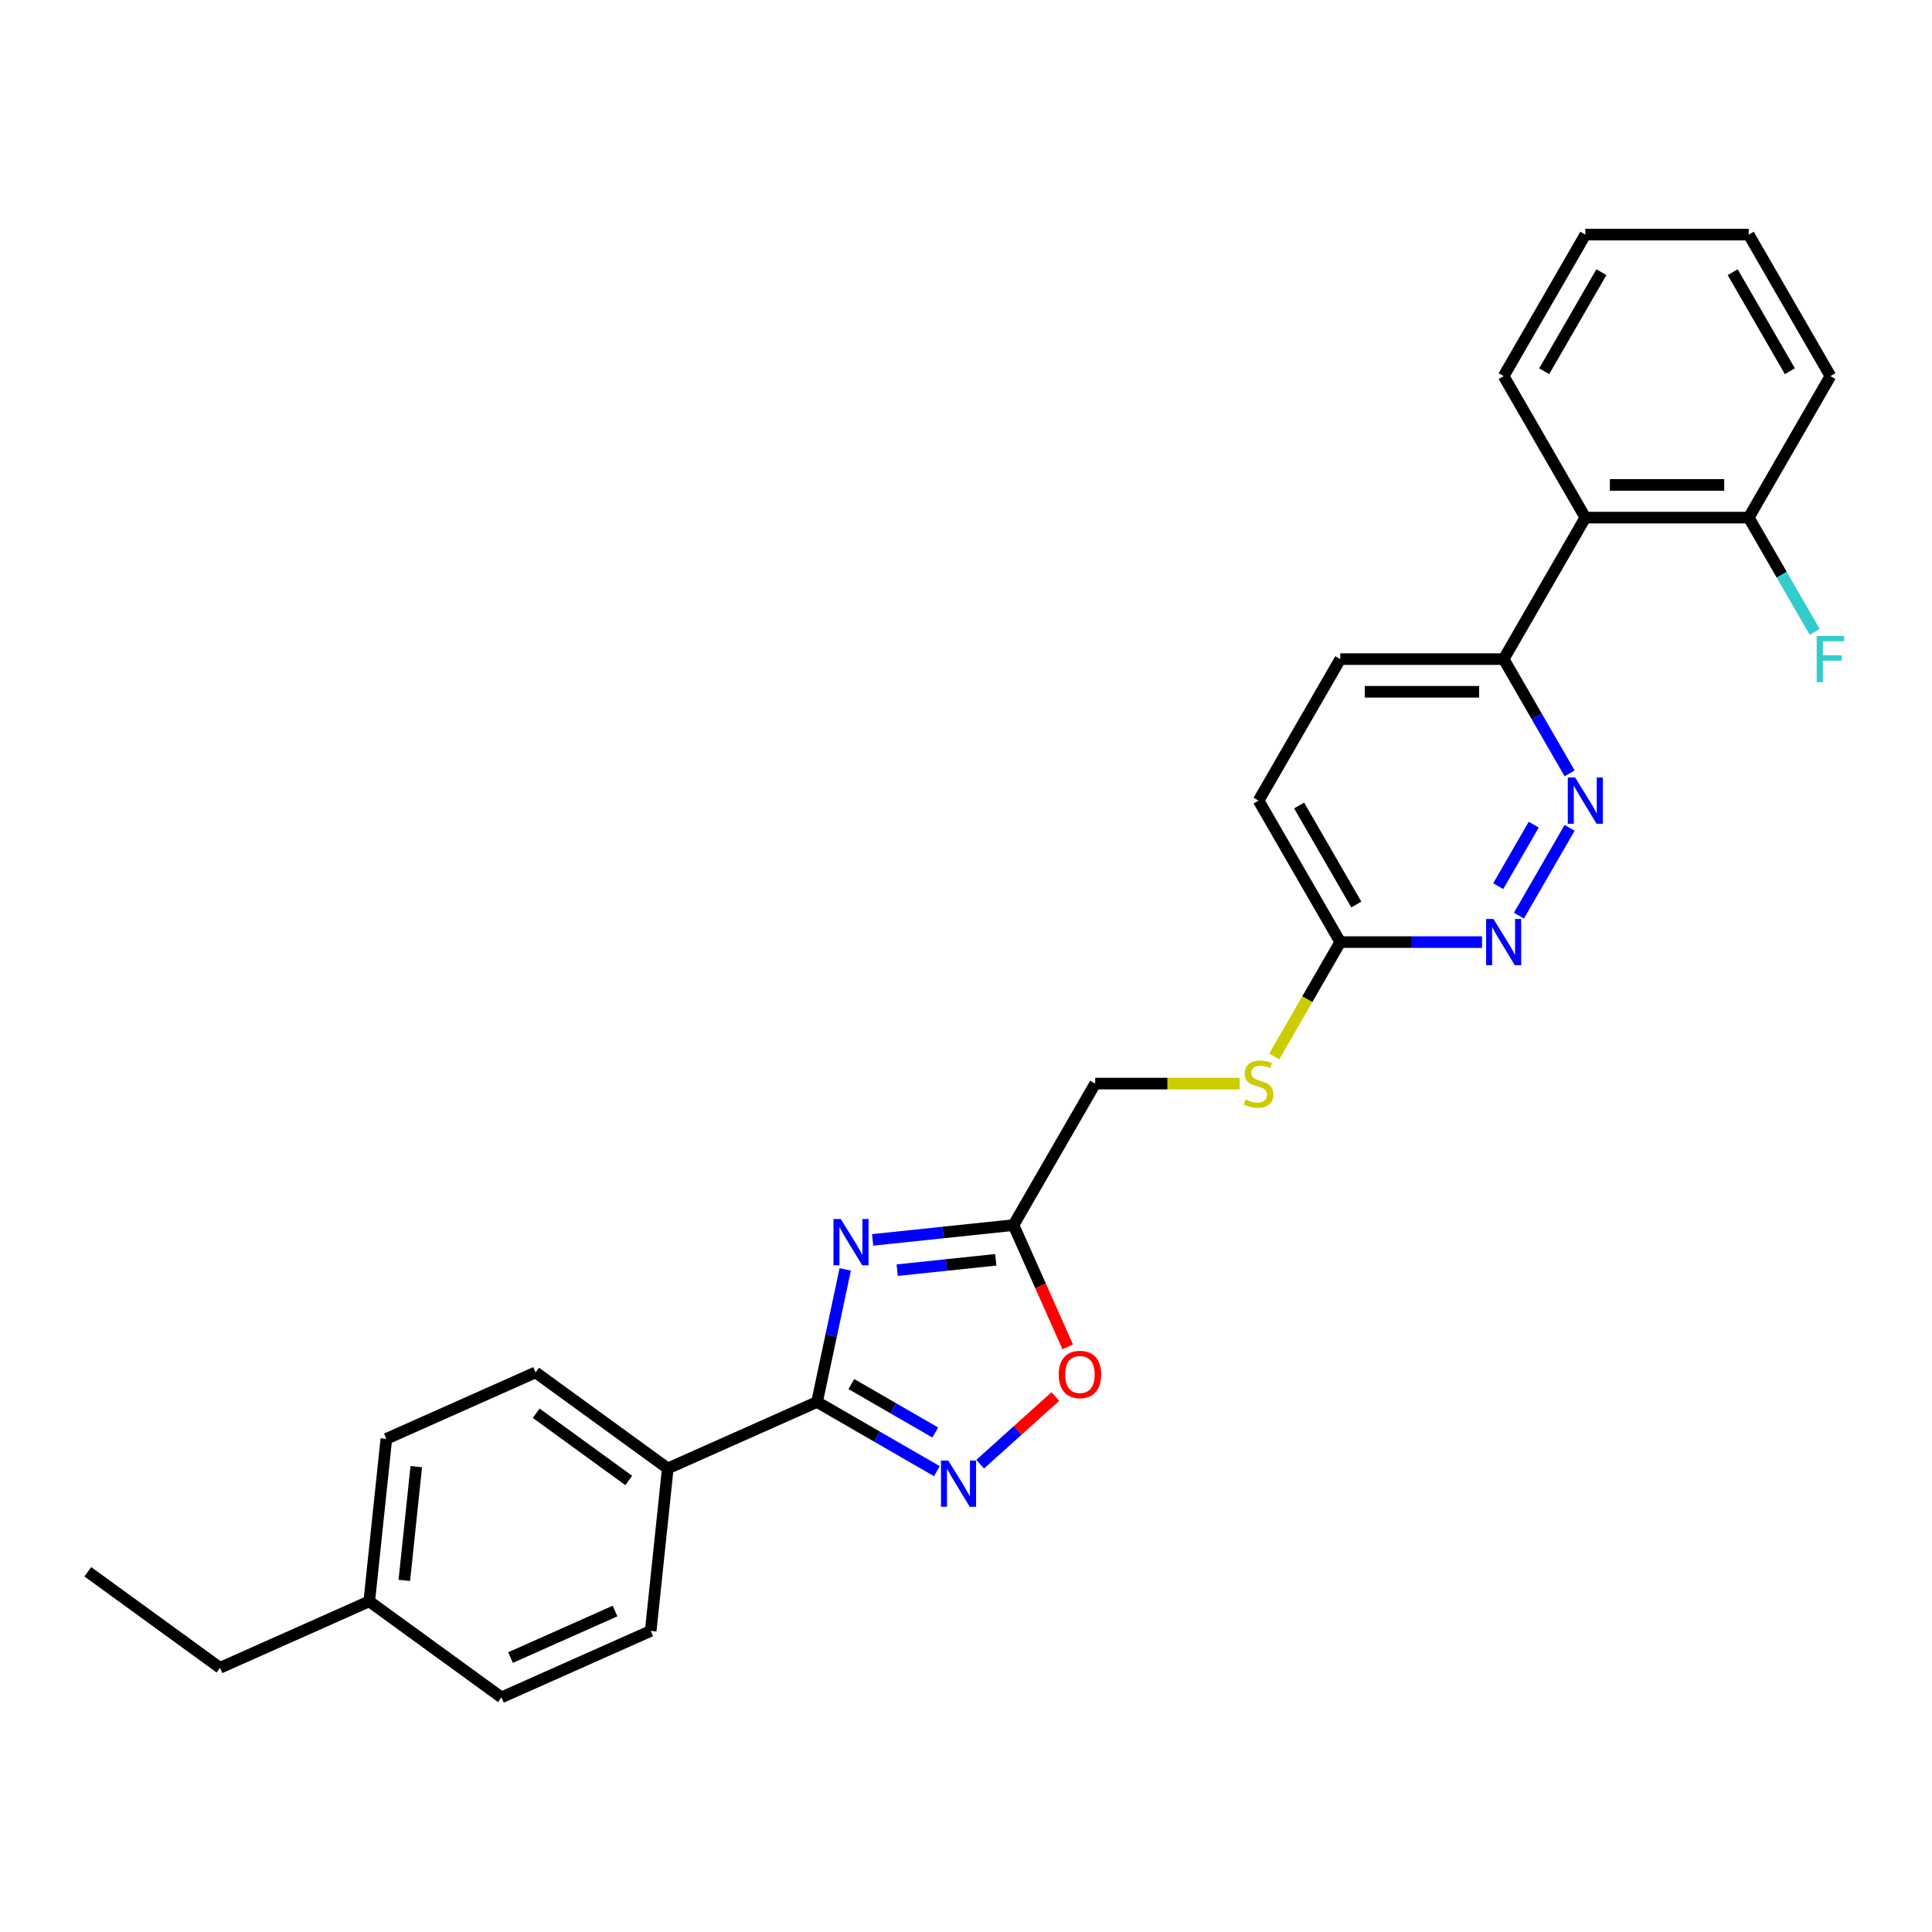 <?xml version='1.0' encoding='iso-8859-1'?>
<svg version='1.1' baseProfile='full'
              xmlns='http://www.w3.org/2000/svg'
                      xmlns:rdkit='http://www.rdkit.org/xml'
                      xmlns:xlink='http://www.w3.org/1999/xlink'
                  xml:space='preserve'
width='1000px' height='1000px' viewBox='0 0 1000 1000'>
<!-- END OF HEADER -->
<rect style='opacity:1.0;fill:#FFFFFF;stroke:none' width='1000' height='1000' x='0' y='0'> </rect>
<path class='bond-0' d='M 437.486,657.033 L 430.192,691.348' style='fill:none;fill-rule:evenodd;stroke:#0000FF;stroke-width:6px;stroke-linecap:butt;stroke-linejoin:miter;stroke-opacity:1' />
<path class='bond-0' d='M 430.192,691.348 L 422.898,725.664' style='fill:none;fill-rule:evenodd;stroke:#000000;stroke-width:6px;stroke-linecap:butt;stroke-linejoin:miter;stroke-opacity:1' />
<path class='bond-2' d='M 451.677,641.767 L 488.131,637.935' style='fill:none;fill-rule:evenodd;stroke:#0000FF;stroke-width:6px;stroke-linecap:butt;stroke-linejoin:miter;stroke-opacity:1' />
<path class='bond-2' d='M 488.131,637.935 L 524.585,634.104' style='fill:none;fill-rule:evenodd;stroke:#000000;stroke-width:6px;stroke-linecap:butt;stroke-linejoin:miter;stroke-opacity:1' />
<path class='bond-2' d='M 464.382,657.438 L 489.899,654.756' style='fill:none;fill-rule:evenodd;stroke:#0000FF;stroke-width:6px;stroke-linecap:butt;stroke-linejoin:miter;stroke-opacity:1' />
<path class='bond-2' d='M 489.899,654.756 L 515.417,652.074' style='fill:none;fill-rule:evenodd;stroke:#000000;stroke-width:6px;stroke-linecap:butt;stroke-linejoin:miter;stroke-opacity:1' />
<path class='bond-1' d='M 422.898,725.664 L 453.919,743.573' style='fill:none;fill-rule:evenodd;stroke:#000000;stroke-width:6px;stroke-linecap:butt;stroke-linejoin:miter;stroke-opacity:1' />
<path class='bond-1' d='M 453.919,743.573 L 484.939,761.483' style='fill:none;fill-rule:evenodd;stroke:#0000FF;stroke-width:6px;stroke-linecap:butt;stroke-linejoin:miter;stroke-opacity:1' />
<path class='bond-1' d='M 440.661,716.389 L 462.375,728.926' style='fill:none;fill-rule:evenodd;stroke:#000000;stroke-width:6px;stroke-linecap:butt;stroke-linejoin:miter;stroke-opacity:1' />
<path class='bond-1' d='M 462.375,728.926 L 484.09,741.462' style='fill:none;fill-rule:evenodd;stroke:#0000FF;stroke-width:6px;stroke-linecap:butt;stroke-linejoin:miter;stroke-opacity:1' />
<path class='bond-8' d='M 422.898,725.664 L 345.641,760.06' style='fill:none;fill-rule:evenodd;stroke:#000000;stroke-width:6px;stroke-linecap:butt;stroke-linejoin:miter;stroke-opacity:1' />
<path class='bond-27' d='M 507.333,757.866 L 526.792,740.345' style='fill:none;fill-rule:evenodd;stroke:#0000FF;stroke-width:6px;stroke-linecap:butt;stroke-linejoin:miter;stroke-opacity:1' />
<path class='bond-27' d='M 526.792,740.345 L 546.251,722.824' style='fill:none;fill-rule:evenodd;stroke:#FF0000;stroke-width:6px;stroke-linecap:butt;stroke-linejoin:miter;stroke-opacity:1' />
<path class='bond-4' d='M 524.585,634.104 L 538.617,665.62' style='fill:none;fill-rule:evenodd;stroke:#000000;stroke-width:6px;stroke-linecap:butt;stroke-linejoin:miter;stroke-opacity:1' />
<path class='bond-4' d='M 538.617,665.62 L 552.649,697.136' style='fill:none;fill-rule:evenodd;stroke:#FF0000;stroke-width:6px;stroke-linecap:butt;stroke-linejoin:miter;stroke-opacity:1' />
<path class='bond-12' d='M 524.585,634.104 L 566.869,560.866' style='fill:none;fill-rule:evenodd;stroke:#000000;stroke-width:6px;stroke-linecap:butt;stroke-linejoin:miter;stroke-opacity:1' />
<path class='bond-3' d='M 812.439,428.479 L 786.188,473.946' style='fill:none;fill-rule:evenodd;stroke:#0000FF;stroke-width:6px;stroke-linecap:butt;stroke-linejoin:miter;stroke-opacity:1' />
<path class='bond-3' d='M 793.854,426.842 L 775.478,458.669' style='fill:none;fill-rule:evenodd;stroke:#0000FF;stroke-width:6px;stroke-linecap:butt;stroke-linejoin:miter;stroke-opacity:1' />
<path class='bond-29' d='M 812.439,400.301 L 795.364,370.726' style='fill:none;fill-rule:evenodd;stroke:#0000FF;stroke-width:6px;stroke-linecap:butt;stroke-linejoin:miter;stroke-opacity:1' />
<path class='bond-29' d='M 795.364,370.726 L 778.289,341.152' style='fill:none;fill-rule:evenodd;stroke:#000000;stroke-width:6px;stroke-linecap:butt;stroke-linejoin:miter;stroke-opacity:1' />
<path class='bond-5' d='M 767.092,487.628 L 730.407,487.628' style='fill:none;fill-rule:evenodd;stroke:#0000FF;stroke-width:6px;stroke-linecap:butt;stroke-linejoin:miter;stroke-opacity:1' />
<path class='bond-5' d='M 730.407,487.628 L 693.721,487.628' style='fill:none;fill-rule:evenodd;stroke:#000000;stroke-width:6px;stroke-linecap:butt;stroke-linejoin:miter;stroke-opacity:1' />
<path class='bond-6' d='M 820.573,267.914 L 778.289,341.152' style='fill:none;fill-rule:evenodd;stroke:#000000;stroke-width:6px;stroke-linecap:butt;stroke-linejoin:miter;stroke-opacity:1' />
<path class='bond-10' d='M 820.573,267.914 L 905.141,267.914' style='fill:none;fill-rule:evenodd;stroke:#000000;stroke-width:6px;stroke-linecap:butt;stroke-linejoin:miter;stroke-opacity:1' />
<path class='bond-10' d='M 833.258,251 L 892.456,251' style='fill:none;fill-rule:evenodd;stroke:#000000;stroke-width:6px;stroke-linecap:butt;stroke-linejoin:miter;stroke-opacity:1' />
<path class='bond-21' d='M 820.573,267.914 L 778.289,194.676' style='fill:none;fill-rule:evenodd;stroke:#000000;stroke-width:6px;stroke-linecap:butt;stroke-linejoin:miter;stroke-opacity:1' />
<path class='bond-7' d='M 778.289,341.152 L 693.721,341.152' style='fill:none;fill-rule:evenodd;stroke:#000000;stroke-width:6px;stroke-linecap:butt;stroke-linejoin:miter;stroke-opacity:1' />
<path class='bond-7' d='M 765.604,358.066 L 706.406,358.066' style='fill:none;fill-rule:evenodd;stroke:#000000;stroke-width:6px;stroke-linecap:butt;stroke-linejoin:miter;stroke-opacity:1' />
<path class='bond-14' d='M 345.641,760.06 L 277.224,710.353' style='fill:none;fill-rule:evenodd;stroke:#000000;stroke-width:6px;stroke-linecap:butt;stroke-linejoin:miter;stroke-opacity:1' />
<path class='bond-14' d='M 325.437,766.288 L 277.545,731.492' style='fill:none;fill-rule:evenodd;stroke:#000000;stroke-width:6px;stroke-linecap:butt;stroke-linejoin:miter;stroke-opacity:1' />
<path class='bond-15' d='M 345.641,760.06 L 336.802,844.165' style='fill:none;fill-rule:evenodd;stroke:#000000;stroke-width:6px;stroke-linecap:butt;stroke-linejoin:miter;stroke-opacity:1' />
<path class='bond-9' d='M 693.721,487.628 L 676.636,517.219' style='fill:none;fill-rule:evenodd;stroke:#000000;stroke-width:6px;stroke-linecap:butt;stroke-linejoin:miter;stroke-opacity:1' />
<path class='bond-9' d='M 676.636,517.219 L 659.552,546.811' style='fill:none;fill-rule:evenodd;stroke:#CCCC00;stroke-width:6px;stroke-linecap:butt;stroke-linejoin:miter;stroke-opacity:1' />
<path class='bond-16' d='M 693.721,487.628 L 651.437,414.39' style='fill:none;fill-rule:evenodd;stroke:#000000;stroke-width:6px;stroke-linecap:butt;stroke-linejoin:miter;stroke-opacity:1' />
<path class='bond-16' d='M 702.026,468.185 L 672.427,416.919' style='fill:none;fill-rule:evenodd;stroke:#000000;stroke-width:6px;stroke-linecap:butt;stroke-linejoin:miter;stroke-opacity:1' />
<path class='bond-17' d='M 905.141,267.914 L 922.216,297.489' style='fill:none;fill-rule:evenodd;stroke:#000000;stroke-width:6px;stroke-linecap:butt;stroke-linejoin:miter;stroke-opacity:1' />
<path class='bond-17' d='M 922.216,297.489 L 939.291,327.063' style='fill:none;fill-rule:evenodd;stroke:#33CCCC;stroke-width:6px;stroke-linecap:butt;stroke-linejoin:miter;stroke-opacity:1' />
<path class='bond-22' d='M 905.141,267.914 L 947.425,194.676' style='fill:none;fill-rule:evenodd;stroke:#000000;stroke-width:6px;stroke-linecap:butt;stroke-linejoin:miter;stroke-opacity:1' />
<path class='bond-11' d='M 641.644,560.866 L 604.257,560.866' style='fill:none;fill-rule:evenodd;stroke:#CCCC00;stroke-width:6px;stroke-linecap:butt;stroke-linejoin:miter;stroke-opacity:1' />
<path class='bond-11' d='M 604.257,560.866 L 566.869,560.866' style='fill:none;fill-rule:evenodd;stroke:#000000;stroke-width:6px;stroke-linecap:butt;stroke-linejoin:miter;stroke-opacity:1' />
<path class='bond-13' d='M 693.721,341.152 L 651.437,414.39' style='fill:none;fill-rule:evenodd;stroke:#000000;stroke-width:6px;stroke-linecap:butt;stroke-linejoin:miter;stroke-opacity:1' />
<path class='bond-19' d='M 277.224,710.353 L 199.968,744.749' style='fill:none;fill-rule:evenodd;stroke:#000000;stroke-width:6px;stroke-linecap:butt;stroke-linejoin:miter;stroke-opacity:1' />
<path class='bond-18' d='M 336.802,844.165 L 259.545,878.562' style='fill:none;fill-rule:evenodd;stroke:#000000;stroke-width:6px;stroke-linecap:butt;stroke-linejoin:miter;stroke-opacity:1' />
<path class='bond-18' d='M 318.334,833.873 L 264.254,857.951' style='fill:none;fill-rule:evenodd;stroke:#000000;stroke-width:6px;stroke-linecap:butt;stroke-linejoin:miter;stroke-opacity:1' />
<path class='bond-20' d='M 259.545,878.562 L 191.128,828.854' style='fill:none;fill-rule:evenodd;stroke:#000000;stroke-width:6px;stroke-linecap:butt;stroke-linejoin:miter;stroke-opacity:1' />
<path class='bond-28' d='M 199.968,744.749 L 191.128,828.854' style='fill:none;fill-rule:evenodd;stroke:#000000;stroke-width:6px;stroke-linecap:butt;stroke-linejoin:miter;stroke-opacity:1' />
<path class='bond-28' d='M 215.463,759.133 L 209.275,818.006' style='fill:none;fill-rule:evenodd;stroke:#000000;stroke-width:6px;stroke-linecap:butt;stroke-linejoin:miter;stroke-opacity:1' />
<path class='bond-23' d='M 191.128,828.854 L 113.871,863.251' style='fill:none;fill-rule:evenodd;stroke:#000000;stroke-width:6px;stroke-linecap:butt;stroke-linejoin:miter;stroke-opacity:1' />
<path class='bond-24' d='M 778.289,194.676 L 820.573,121.438' style='fill:none;fill-rule:evenodd;stroke:#000000;stroke-width:6px;stroke-linecap:butt;stroke-linejoin:miter;stroke-opacity:1' />
<path class='bond-24' d='M 799.279,192.147 L 828.878,140.881' style='fill:none;fill-rule:evenodd;stroke:#000000;stroke-width:6px;stroke-linecap:butt;stroke-linejoin:miter;stroke-opacity:1' />
<path class='bond-30' d='M 947.425,194.676 L 905.141,121.438' style='fill:none;fill-rule:evenodd;stroke:#000000;stroke-width:6px;stroke-linecap:butt;stroke-linejoin:miter;stroke-opacity:1' />
<path class='bond-30' d='M 926.435,192.147 L 896.836,140.881' style='fill:none;fill-rule:evenodd;stroke:#000000;stroke-width:6px;stroke-linecap:butt;stroke-linejoin:miter;stroke-opacity:1' />
<path class='bond-25' d='M 113.871,863.251 L 45.455,813.543' style='fill:none;fill-rule:evenodd;stroke:#000000;stroke-width:6px;stroke-linecap:butt;stroke-linejoin:miter;stroke-opacity:1' />
<path class='bond-26' d='M 820.573,121.438 L 905.141,121.438' style='fill:none;fill-rule:evenodd;stroke:#000000;stroke-width:6px;stroke-linecap:butt;stroke-linejoin:miter;stroke-opacity:1' />
<path  class='atom-0' d='M 435.187 630.969
L 443.035 643.654
Q 443.813 644.906, 445.064 647.172
Q 446.316 649.438, 446.383 649.574
L 446.383 630.969
L 449.563 630.969
L 449.563 654.918
L 446.282 654.918
L 437.859 641.049
Q 436.878 639.426, 435.829 637.565
Q 434.815 635.705, 434.51 635.13
L 434.51 654.918
L 431.398 654.918
L 431.398 630.969
L 435.187 630.969
' fill='#0000FF'/>
<path  class='atom-2' d='M 490.842 755.973
L 498.69 768.658
Q 499.468 769.909, 500.72 772.176
Q 501.971 774.442, 502.039 774.578
L 502.039 755.973
L 505.219 755.973
L 505.219 779.922
L 501.937 779.922
L 493.514 766.053
Q 492.533 764.429, 491.485 762.569
Q 490.47 760.708, 490.165 760.133
L 490.165 779.922
L 487.053 779.922
L 487.053 755.973
L 490.842 755.973
' fill='#0000FF'/>
<path  class='atom-4' d='M 815.279 402.415
L 823.127 415.1
Q 823.905 416.352, 825.157 418.618
Q 826.408 420.885, 826.476 421.02
L 826.476 402.415
L 829.656 402.415
L 829.656 426.365
L 826.374 426.365
L 817.951 412.496
Q 816.97 410.872, 815.922 409.011
Q 814.907 407.151, 814.602 406.576
L 814.602 426.365
L 811.49 426.365
L 811.49 402.415
L 815.279 402.415
' fill='#0000FF'/>
<path  class='atom-5' d='M 547.988 711.428
Q 547.988 705.678, 550.83 702.464
Q 553.671 699.25, 558.982 699.25
Q 564.293 699.25, 567.134 702.464
Q 569.976 705.678, 569.976 711.428
Q 569.976 717.246, 567.101 720.561
Q 564.225 723.843, 558.982 723.843
Q 553.705 723.843, 550.83 720.561
Q 547.988 717.28, 547.988 711.428
M 558.982 721.137
Q 562.635 721.137, 564.597 718.701
Q 566.593 716.232, 566.593 711.428
Q 566.593 706.726, 564.597 704.358
Q 562.635 701.957, 558.982 701.957
Q 555.329 701.957, 553.333 704.324
Q 551.371 706.692, 551.371 711.428
Q 551.371 716.265, 553.333 718.701
Q 555.329 721.137, 558.982 721.137
' fill='#FF0000'/>
<path  class='atom-6' d='M 772.995 475.653
L 780.843 488.338
Q 781.621 489.59, 782.873 491.856
Q 784.124 494.123, 784.192 494.258
L 784.192 475.653
L 787.372 475.653
L 787.372 499.603
L 784.09 499.603
L 775.667 485.734
Q 774.686 484.11, 773.638 482.249
Q 772.623 480.389, 772.319 479.814
L 772.319 499.603
L 769.206 499.603
L 769.206 475.653
L 772.995 475.653
' fill='#0000FF'/>
<path  class='atom-12' d='M 644.672 569.086
Q 644.942 569.187, 646.059 569.661
Q 647.175 570.135, 648.393 570.439
Q 649.644 570.71, 650.862 570.71
Q 653.128 570.71, 654.448 569.627
Q 655.767 568.511, 655.767 566.583
Q 655.767 565.263, 655.09 564.452
Q 654.448 563.64, 653.433 563.2
Q 652.418 562.76, 650.727 562.253
Q 648.596 561.61, 647.31 561.001
Q 646.059 560.392, 645.145 559.107
Q 644.266 557.821, 644.266 555.657
Q 644.266 552.646, 646.295 550.785
Q 648.359 548.925, 652.418 548.925
Q 655.192 548.925, 658.338 550.244
L 657.56 552.849
Q 654.685 551.665, 652.52 551.665
Q 650.186 551.665, 648.9 552.646
Q 647.615 553.593, 647.648 555.251
Q 647.648 556.536, 648.291 557.314
Q 648.968 558.092, 649.915 558.532
Q 650.896 558.972, 652.52 559.479
Q 654.685 560.156, 655.97 560.832
Q 657.255 561.509, 658.169 562.896
Q 659.116 564.249, 659.116 566.583
Q 659.116 569.898, 656.883 571.691
Q 654.685 573.45, 650.997 573.45
Q 648.866 573.45, 647.243 572.976
Q 645.653 572.536, 643.758 571.758
L 644.672 569.086
' fill='#CCCC00'/>
<path  class='atom-18' d='M 940.304 329.177
L 954.545 329.177
L 954.545 331.917
L 943.518 331.917
L 943.518 339.19
L 953.328 339.19
L 953.328 341.964
L 943.518 341.964
L 943.518 353.127
L 940.304 353.127
L 940.304 329.177
' fill='#33CCCC'/>
</svg>
